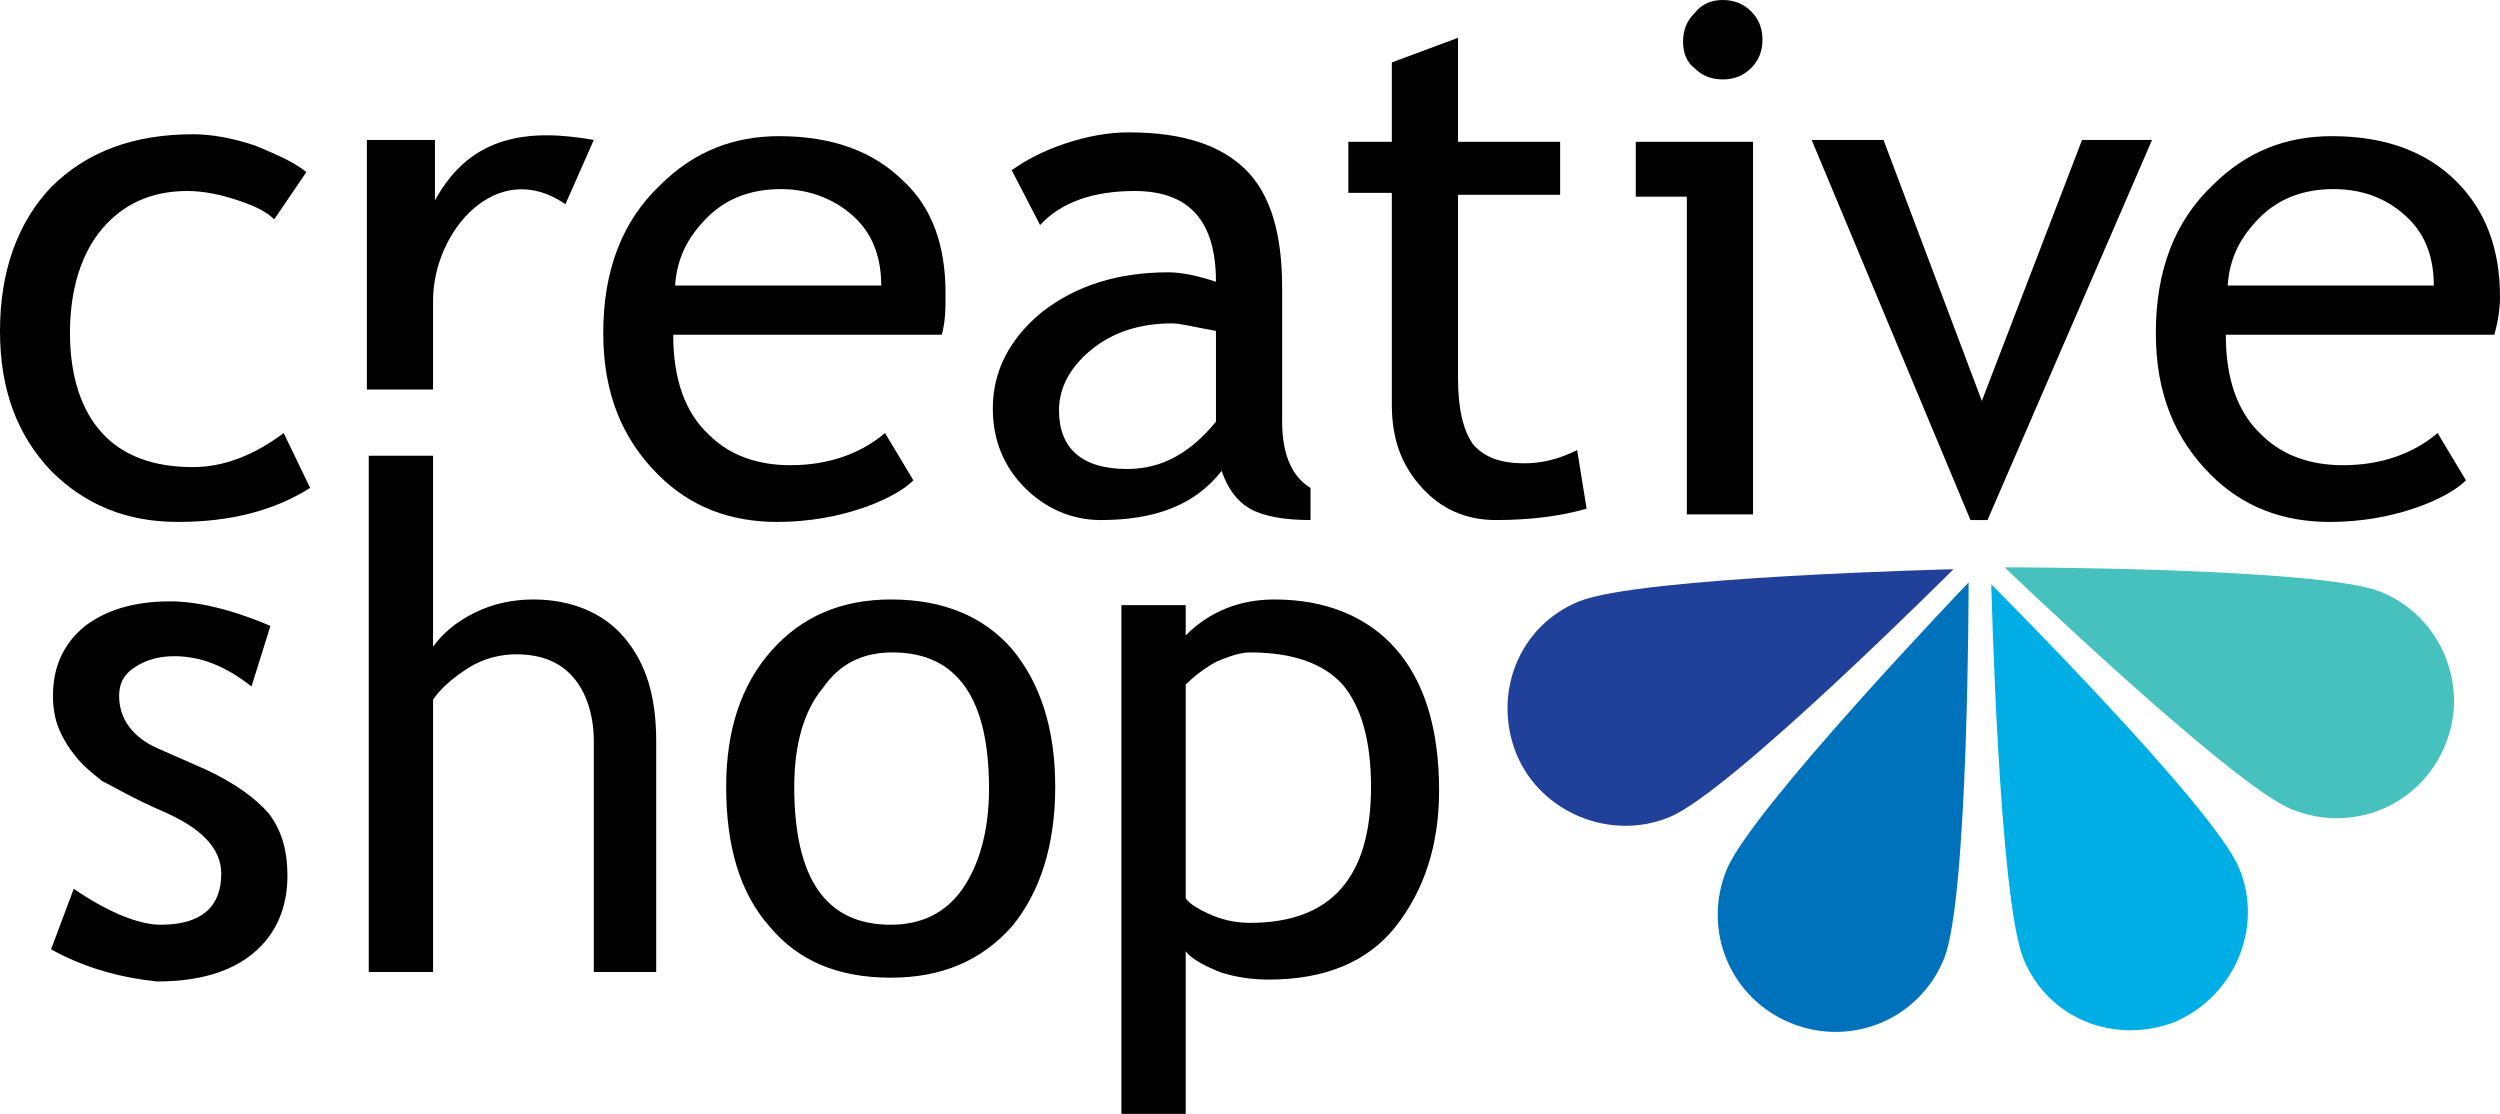 <?xml version="1.0" encoding="utf-8"?>
<!-- Generator: Adobe Illustrator 20.1.0, SVG Export Plug-In . SVG Version: 6.00 Build 0)  -->
<svg version="1.1" id="Layer_1" xmlns="http://www.w3.org/2000/svg" xmlns:xlink="http://www.w3.org/1999/xlink" x="0px" y="0px"
	 viewBox="0 0 132.2 58.9" style="enable-background:new 0 0 132.2 58.9;" xml:space="preserve">
<style type="text/css">
	.st0{fill-rule:evenodd;clip-rule:evenodd;fill:#46C1BE;}
	.st1{fill-rule:evenodd;clip-rule:evenodd;fill:#00AEE6;}
	.st2{fill-rule:evenodd;clip-rule:evenodd;fill:#0072BC;}
	.st3{fill-rule:evenodd;clip-rule:evenodd;fill:#21409A;}
</style>
<g>
	<g>
		<g>
			<path class="st0" d="M129.3,39.4c-1.3,3.2-4.9,4.7-8.1,3.4C118.1,41.6,106,30,106,30s16.7,0,19.9,1.3
				C129.1,32.6,130.6,36.3,129.3,39.4"/>
			<path class="st1" d="M115.1,54c-3.2,1.3-6.8-0.1-8.1-3.3c-1.3-3.2-1.7-19.8-1.7-19.8s11.8,11.8,13.1,15
				C119.7,49,118.2,52.6,115.1,54"/>
			<path class="st2" d="M94.7,54.1c-3.2-1.3-4.7-4.9-3.4-8.1c1.3-3.2,12.8-15.2,12.8-15.2s0,16.7-1.3,19.9
				C101.5,53.9,97.9,55.4,94.7,54.1"/>
			<path class="st3" d="M80.2,39.9c-1.3-3.2,0.1-6.8,3.3-8.1c3.2-1.3,19.8-1.7,19.8-1.7s-11.8,11.8-15,13.1
				C85.2,44.5,81.5,43,80.2,39.9"/>
		</g>
		<g>
			<g>
				<path d="M16.2,9.1l-1.7,2.5c-0.4-0.4-1-0.7-1.9-1c-0.9-0.3-1.8-0.5-2.7-0.5c-1.9,0-3.4,0.7-4.5,2c-1.1,1.3-1.7,3.2-1.7,5.5
					c0,2.3,0.6,4.1,1.7,5.3c1.1,1.2,2.7,1.8,4.8,1.8c1.6,0,3.2-0.6,4.8-1.8l1.4,2.9c-1.9,1.2-4.2,1.8-7,1.8c-2.7,0-4.9-0.9-6.7-2.7
					C0.9,23,0,20.6,0,17.5c0-3.1,0.9-5.7,2.7-7.6C4.6,8,7.1,7.1,10.2,7.1c1,0,2.1,0.2,3.3,0.6C14.7,8.2,15.6,8.6,16.2,9.1z"/>
				<path d="M49.8,17.7H35.6c0,2.3,0.6,4.1,1.9,5.3c1.1,1.1,2.6,1.6,4.3,1.6c2,0,3.7-0.6,5-1.7l1.5,2.5c-0.5,0.5-1.4,1-2.5,1.4
					c-1.4,0.5-3,0.8-4.7,0.8c-2.5,0-4.6-0.8-6.3-2.5c-1.9-1.9-2.9-4.3-2.9-7.5c0-3.3,1-5.9,3-7.8c1.8-1.8,3.9-2.6,6.3-2.6
					c2.8,0,5,0.8,6.6,2.4C49.3,11,50,13,50,15.5C50,16.3,50,17,49.8,17.7z M41.3,10c-1.6,0-2.9,0.5-3.9,1.5c-1,1-1.6,2.1-1.7,3.6
					h10.9c0-1.4-0.4-2.6-1.3-3.5C44.3,10.6,42.9,10,41.3,10z"/>
				<path d="M64.6,24.9c-1.4,1.8-3.5,2.6-6.4,2.6c-1.5,0-2.9-0.6-4-1.7c-1.1-1.1-1.7-2.5-1.7-4.2c0-2,0.9-3.7,2.6-5.1
					c1.8-1.4,4-2.1,6.7-2.1c0.7,0,1.6,0.2,2.5,0.5c0-3.2-1.4-4.8-4.3-4.8c-2.2,0-3.9,0.6-5,1.8l-1.5-2.9c0.7-0.5,1.6-1,2.8-1.4
					c1.2-0.4,2.3-0.6,3.4-0.6c2.9,0,4.9,0.7,6.2,2c1.3,1.3,1.9,3.4,1.9,6.2v7.1c0,1.7,0.5,2.9,1.5,3.5v1.7c-1.4,0-2.5-0.2-3.2-0.6
					C65.4,26.5,64.9,25.8,64.6,24.9z M64.3,17.5c-1.1-0.2-1.9-0.4-2.3-0.4c-1.8,0-3.2,0.5-4.3,1.4c-1.1,0.9-1.7,2-1.7,3.2
					c0,2,1.2,3.1,3.6,3.1c1.8,0,3.3-0.8,4.7-2.5V17.5z"/>
				<path d="M73.6,10.2h-2.3V7.5h2.3V3.3L77.1,2v5.5h5.4v2.8h-5.4V20c0,1.7,0.3,2.8,0.8,3.5c0.6,0.7,1.5,1,2.7,1
					c0.9,0,1.8-0.2,2.8-0.7l0.5,3.1c-1.4,0.4-3,0.6-4.8,0.6c-1.6,0-2.9-0.6-3.9-1.7c-1.1-1.2-1.6-2.6-1.6-4.4V10.2z"/>
				<path d="M89.2,27.2V10.4h-2.7V7.5h6.2v19.7H89.2z M91.1,0c0.6,0,1.1,0.2,1.5,0.6c0.4,0.4,0.6,0.9,0.6,1.5c0,0.6-0.2,1.1-0.6,1.5
					c-0.4,0.4-0.9,0.6-1.5,0.6c-0.6,0-1.1-0.2-1.5-0.6C89.2,3.3,89,2.8,89,2.2c0-0.6,0.2-1.1,0.6-1.5C90,0.2,90.5,0,91.1,0z"/>
				<path d="M105.1,27.5h-0.9L95.8,7.4h3.8l5.2,13.8l5.3-13.8h3.7L105.1,27.5z"/>
				<path d="M131.9,17.7h-14.2c0,2.3,0.6,4.1,1.9,5.3c1.1,1.1,2.6,1.6,4.3,1.6c2,0,3.7-0.6,5-1.7l1.5,2.5c-0.5,0.5-1.4,1-2.5,1.4
					c-1.4,0.5-3,0.8-4.7,0.8c-2.5,0-4.6-0.8-6.3-2.5c-1.9-1.9-2.9-4.3-2.9-7.5c0-3.3,1-5.9,3-7.8c1.8-1.8,3.9-2.6,6.3-2.6
					c2.8,0,5,0.8,6.6,2.4c1.5,1.5,2.3,3.5,2.3,6.1C132.2,16.3,132.1,17,131.9,17.7z M123.4,10c-1.6,0-2.9,0.5-3.9,1.5
					c-1,1-1.6,2.1-1.7,3.6h10.9c0-1.4-0.4-2.6-1.3-3.5C126.4,10.6,125.1,10,123.4,10z"/>
			</g>
			<path d="M62.7,36.2v11.3c0.2,0.3,0.7,0.6,1.4,0.9c0.7,0.3,1.4,0.4,2,0.4c4.3,0,6.4-2.4,6.4-7.2c0-2.4-0.5-4.2-1.5-5.4
				c-1-1.1-2.6-1.7-4.9-1.7c-0.5,0-1.1,0.2-1.8,0.5C63.6,35.4,63.1,35.8,62.7,36.2 M62.7,50.3v8.6h-3.4V32h3.4v1.6
				c1.3-1.3,2.9-1.9,4.7-1.9c2.7,0,4.9,0.9,6.4,2.6c1.5,1.7,2.3,4.2,2.3,7.5c0,2.9-0.8,5.3-2.3,7.2c-1.5,1.9-3.8,2.8-6.7,2.8
				c-0.8,0-1.7-0.1-2.6-0.4C63.5,51,62.9,50.6,62.7,50.3z M42,41.6c0,4.9,1.7,7.3,5.1,7.3c1.6,0,2.9-0.6,3.8-1.9
				c0.9-1.3,1.4-3.1,1.4-5.3c0-4.8-1.7-7.2-5.1-7.2c-1.6,0-2.8,0.6-3.7,1.9C42.5,37.6,42,39.4,42,41.6z M38.4,41.6
				c0-3,0.8-5.4,2.4-7.2c1.6-1.8,3.7-2.7,6.3-2.7c2.8,0,4.9,0.9,6.4,2.6c1.5,1.8,2.3,4.2,2.3,7.3c0,3.1-0.8,5.6-2.3,7.4
				c-1.6,1.8-3.7,2.7-6.4,2.7c-2.8,0-4.9-0.9-6.4-2.7C39.1,47.2,38.4,44.7,38.4,41.6z M31.4,51.3V39.2c0-1.4-0.4-2.6-1.1-3.4
				c-0.7-0.8-1.7-1.2-3-1.2c-0.8,0-1.7,0.2-2.5,0.7c-0.8,0.5-1.5,1.1-1.9,1.7v14.4h-3.4V24.1h3.4v10.1c0.5-0.7,1.2-1.3,2.2-1.8
				c1-0.5,2.1-0.7,3.1-0.7c2,0,3.7,0.7,4.8,2c1.2,1.4,1.7,3.2,1.7,5.5v12.2H31.4z M2.7,50.2l1.2-3.2c1.9,1.3,3.5,1.9,4.6,1.9
				c2.1,0,3.2-0.9,3.2-2.7c0-1.3-1-2.4-3.1-3.3c-1.6-0.7-2.6-1.3-3.2-1.6c-0.5-0.4-1-0.8-1.4-1.3c-0.4-0.5-0.7-1-0.9-1.5
				c-0.2-0.5-0.3-1.1-0.3-1.7c0-1.6,0.6-2.8,1.7-3.7c1.2-0.9,2.7-1.3,4.5-1.3c1.4,0,3.2,0.4,5.3,1.3l-1,3.2
				c-1.4-1.1-2.7-1.6-4.1-1.6c-0.8,0-1.5,0.2-2.1,0.6c-0.6,0.4-0.8,0.9-0.8,1.5c0,1.2,0.7,2.2,2.1,2.8l2.5,1.1
				c1.5,0.7,2.6,1.5,3.3,2.3c0.7,0.9,1,2,1,3.3c0,1.7-0.6,3.1-1.8,4.1c-1.2,1-2.9,1.5-5.1,1.5C6.4,51.7,4.5,51.2,2.7,50.2z"/>
			<path d="M29.9,10.8c-3.6-2.5-7,1.4-7,5.1v4.7h-3.5V7.4H23v3.2c1.9-3.5,5-3.8,8.4-3.2L29.9,10.8z"/>
		</g>
	</g>
</g>
</svg>
